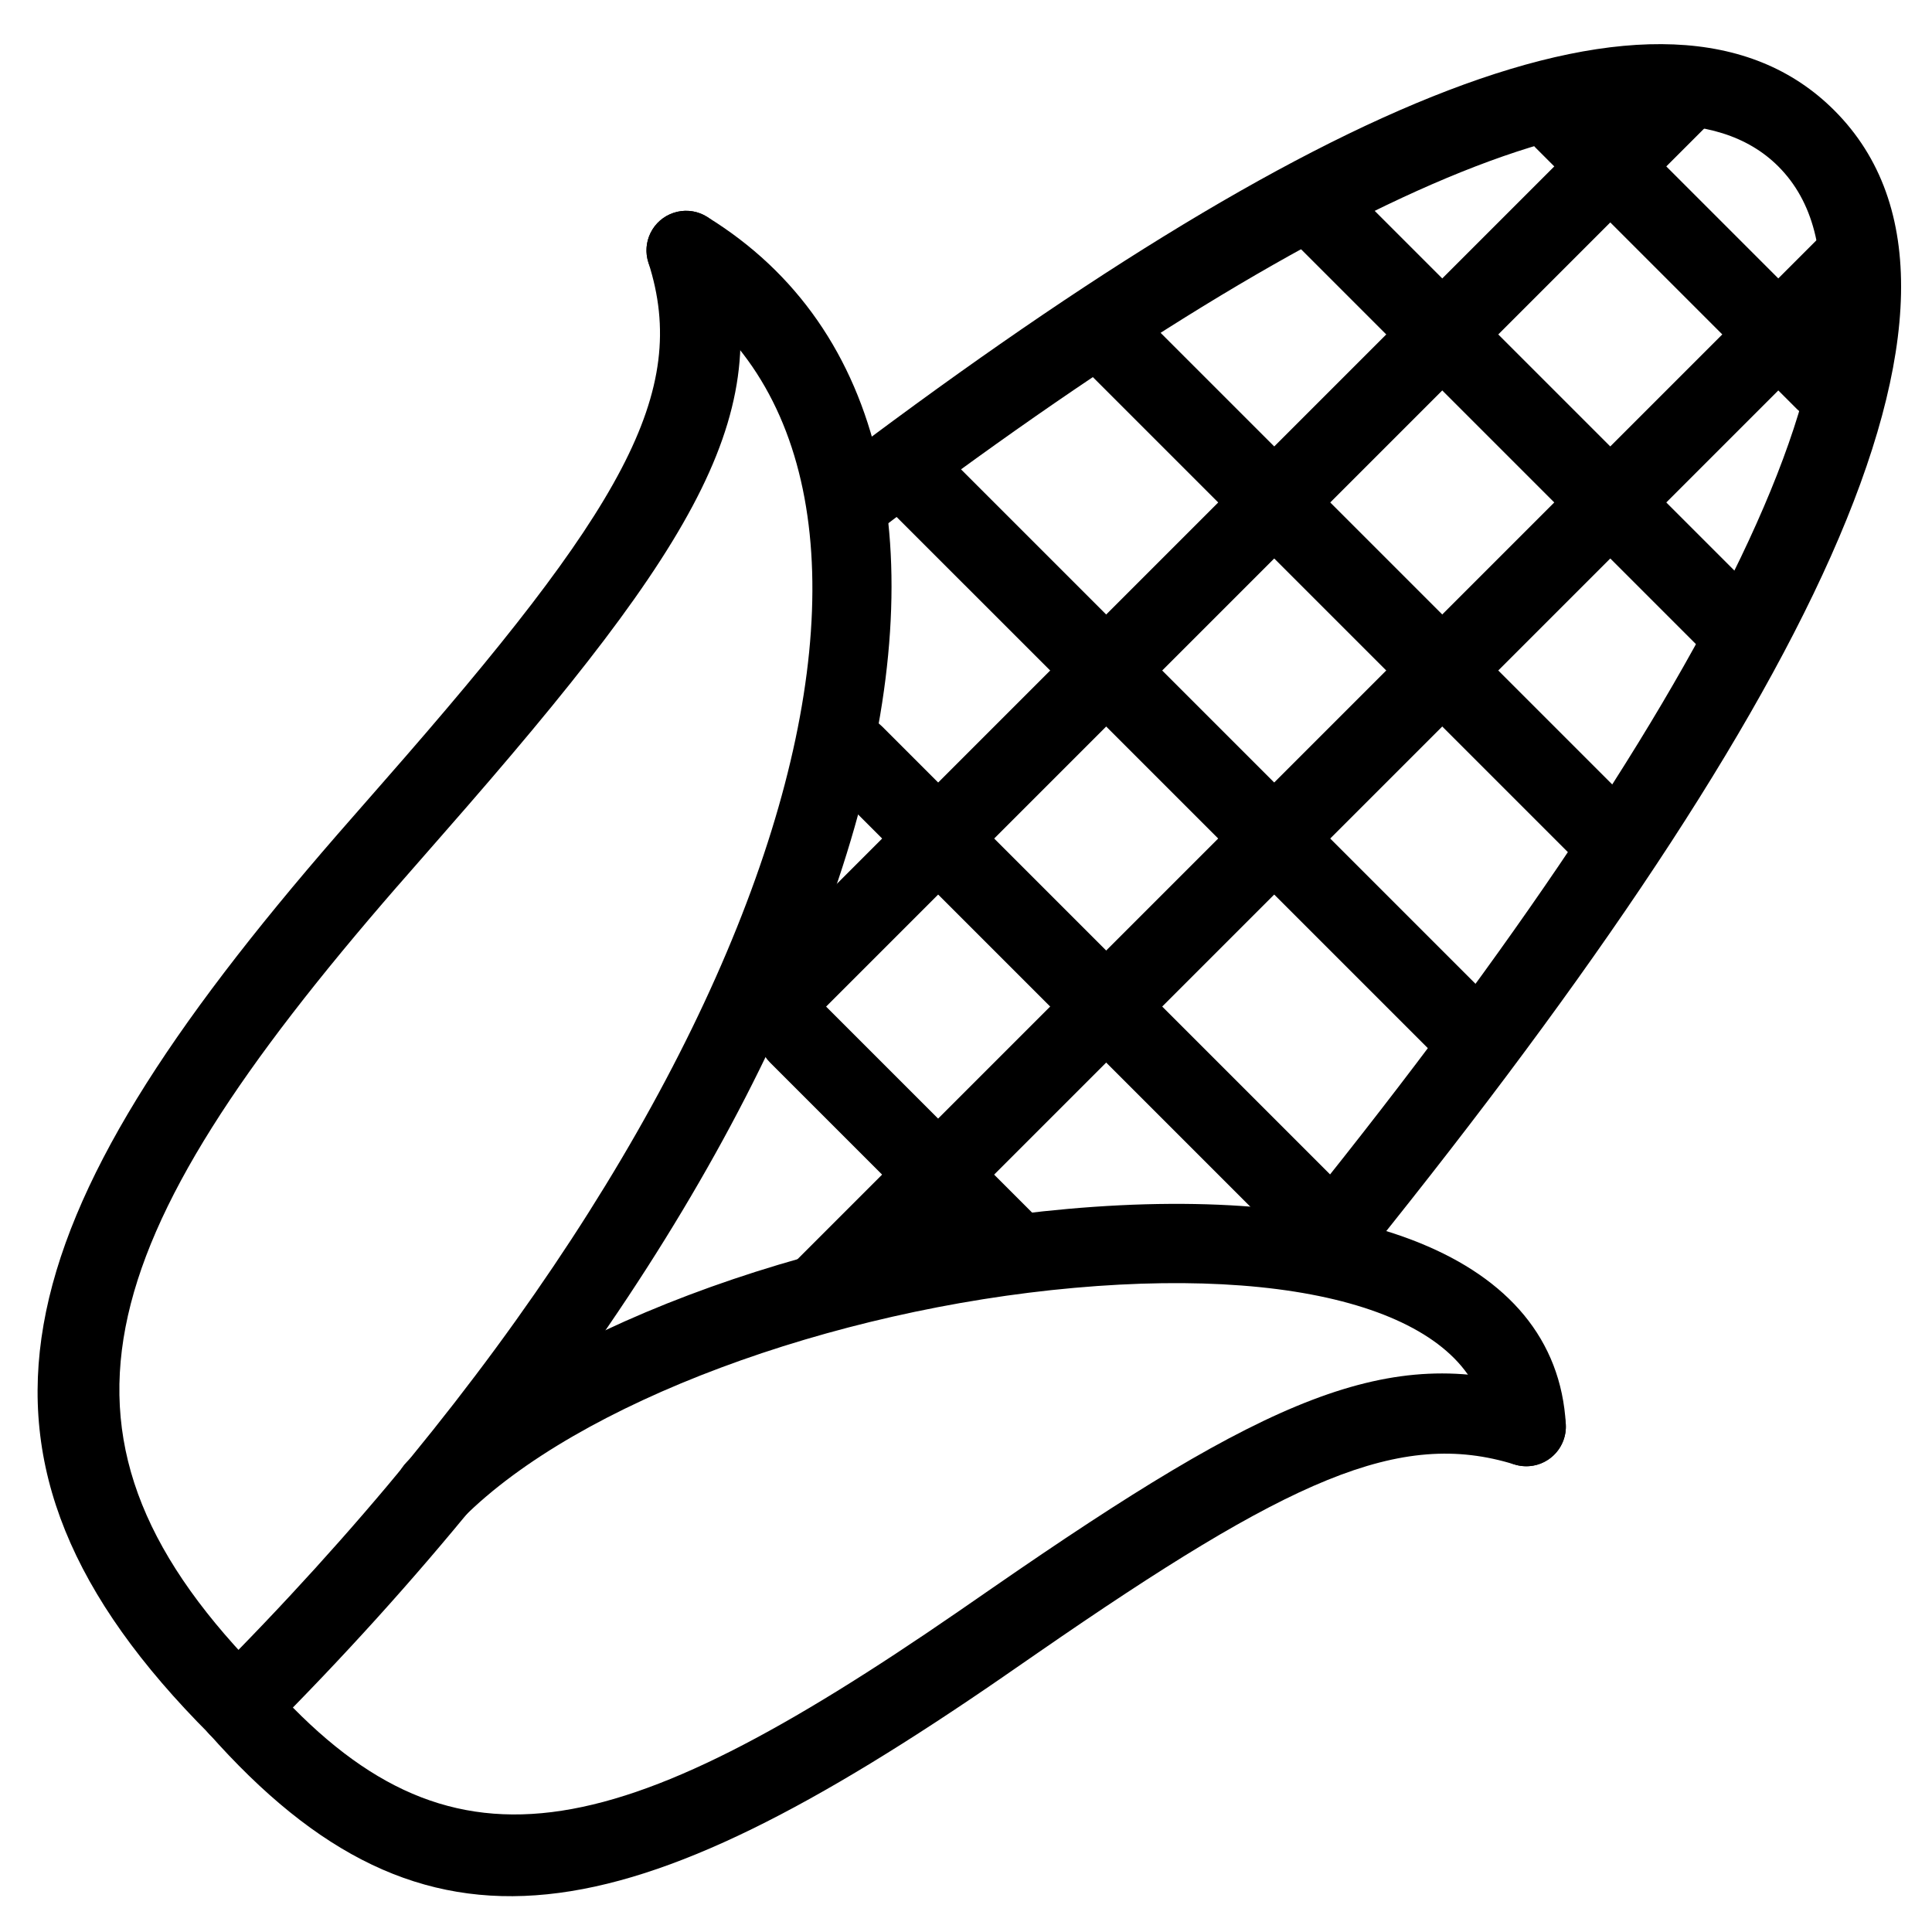 <?xml version="1.0" encoding="UTF-8"?>
<!-- Uploaded to: ICON Repo, www.iconrepo.com, Generator: ICON Repo Mixer Tools -->
<svg fill="#000000" width="800px" height="800px" version="1.1" viewBox="144 144 512 512" xmlns="http://www.w3.org/2000/svg">
 <g fill-rule="evenodd">
  <path d="m409.9 588.33c2.394-1.648 4.578-3.16 9.133-6.309 66.66-46.086 95.836-59.383 126.33-49.922 5.535 1.719 11.414-1.375 13.133-6.914 1.719-5.535-1.375-11.414-6.914-13.133-39.488-12.258-71.891 2.512-144.48 52.703-4.555 3.148-6.727 4.648-9.105 6.289-91.371 62.961-134.99 72.746-183.05 18.305-3.836-4.348-10.469-4.762-14.816-0.922-4.344 3.836-4.758 10.469-0.922 14.812 57.844 65.516 111.43 53.496 210.7-14.91z"/>
  <path d="m428.77 485.29c64.883-5.789 107.65 8.836 109.23 37.367 0.32 5.789 5.273 10.223 11.059 9.902 5.789-0.32 10.223-5.273 9.902-11.059-2.508-45.34-56.637-63.852-132.05-57.121-69.035 6.16-140.47 32.43-175.07 67.023-4.098 4.102-4.098 10.746 0 14.844 4.102 4.102 10.746 4.102 14.844 0 30.586-30.582 97.523-55.199 162.09-60.957z"/>
  <path d="m249.24 378.95c3.348-3.856 5.516-6.332 12.309-14.074 68.703-78.309 88.762-112.66 74.262-157.73-1.773-5.519-7.688-8.555-13.207-6.777-5.516 1.773-8.551 7.688-6.773 13.207 11.125 34.57-6.938 65.504-70.059 137.45-6.816 7.769-8.996 10.258-12.375 14.145-88.754 102.1-107.6 164.69-33.746 238.54 4.098 4.098 10.742 4.098 14.844 0 4.098-4.098 4.098-10.746 0-14.844-63.254-63.25-47.613-115.19 34.746-209.93z"/>
  <path d="m331.31 201.42c-4.941-3.035-11.402-1.488-14.438 3.453-3.031 4.941-1.484 11.402 3.457 14.438 80.199 49.227 34.973 213.91-120.68 369.57-4.102 4.098-4.102 10.746 0 14.844 4.098 4.098 10.742 4.098 14.844 0 163.84-163.84 213.1-343.2 116.82-402.3z"/>
  <path d="m615.27 188.1c36.957 36.957-20.086 145.64-130.2 281.35-3.652 4.5-2.965 11.109 1.535 14.762 4.504 3.652 11.113 2.965 14.766-1.535 119.51-147.29 178.49-259.67 128.74-309.42-44.449-44.449-139.26-1.57-267.07 95.465-4.617 3.508-5.519 10.09-2.016 14.707 3.508 4.617 10.09 5.519 14.707 2.016 117.52-89.223 207.13-129.75 239.54-97.344z"/>
  <path d="m344.8 399.2c-4.102 4.098-4.102 10.746 0 14.844 4.098 4.098 10.742 4.098 14.844 0l237.88-237.88c4.098-4.102 4.098-10.746 0-14.844-4.098-4.102-10.746-4.102-14.844 0z"/>
  <path d="m620.22 252.42c4.098 4.102 10.742 4.102 14.84 0 4.102-4.098 4.102-10.742 0-14.844l-69.27-69.27c-4.098-4.098-10.742-4.098-14.844 0-4.098 4.098-4.098 10.746 0 14.844z"/>
  <path d="m596.21 317.47c4.098 4.098 10.746 4.098 14.844 0 4.098-4.102 4.098-10.746 0-14.844l-109.94-109.94c-4.098-4.102-10.746-4.102-14.844 0-4.098 4.098-4.098 10.742 0 14.844z"/>
  <path d="m565.64 375.96c4.098 4.102 10.746 4.102 14.844 0 4.098-4.098 4.098-10.742 0-14.844l-134.96-134.96c-4.098-4.098-10.746-4.098-14.844 0-4.098 4.102-4.098 10.746 0 14.844z"/>
  <path d="m526.21 425.59c4.098 4.102 10.746 4.102 14.844 0 4.098-4.098 4.098-10.742 0-14.844l-148.44-148.43c-4.098-4.102-10.742-4.102-14.844 0-4.098 4.098-4.098 10.742 0 14.844z"/>
  <path d="m481.68 470.12c4.098 4.098 10.746 4.098 14.844 0 4.098-4.098 4.098-10.746 0-14.844l-118.75-118.75c-4.098-4.098-10.742-4.098-14.844 0-4.098 4.102-4.098 10.746 0 14.844z"/>
  <path d="m403.8 481.32c4.098 4.098 10.742 4.098 14.844 0 4.098-4.102 4.098-10.746 0-14.844l-55.723-55.723c-4.098-4.098-10.742-4.098-14.844 0-4.098 4.102-4.098 10.746 0 14.844z"/>
  <path d="m355.3 477.75c-4.098 4.098-4.098 10.746 0 14.844 4.102 4.098 10.746 4.098 14.844 0l270.71-270.71c4.102-4.098 4.102-10.742 0-14.844-4.098-4.098-10.742-4.098-14.844 0z"/>
 </g>
</svg>